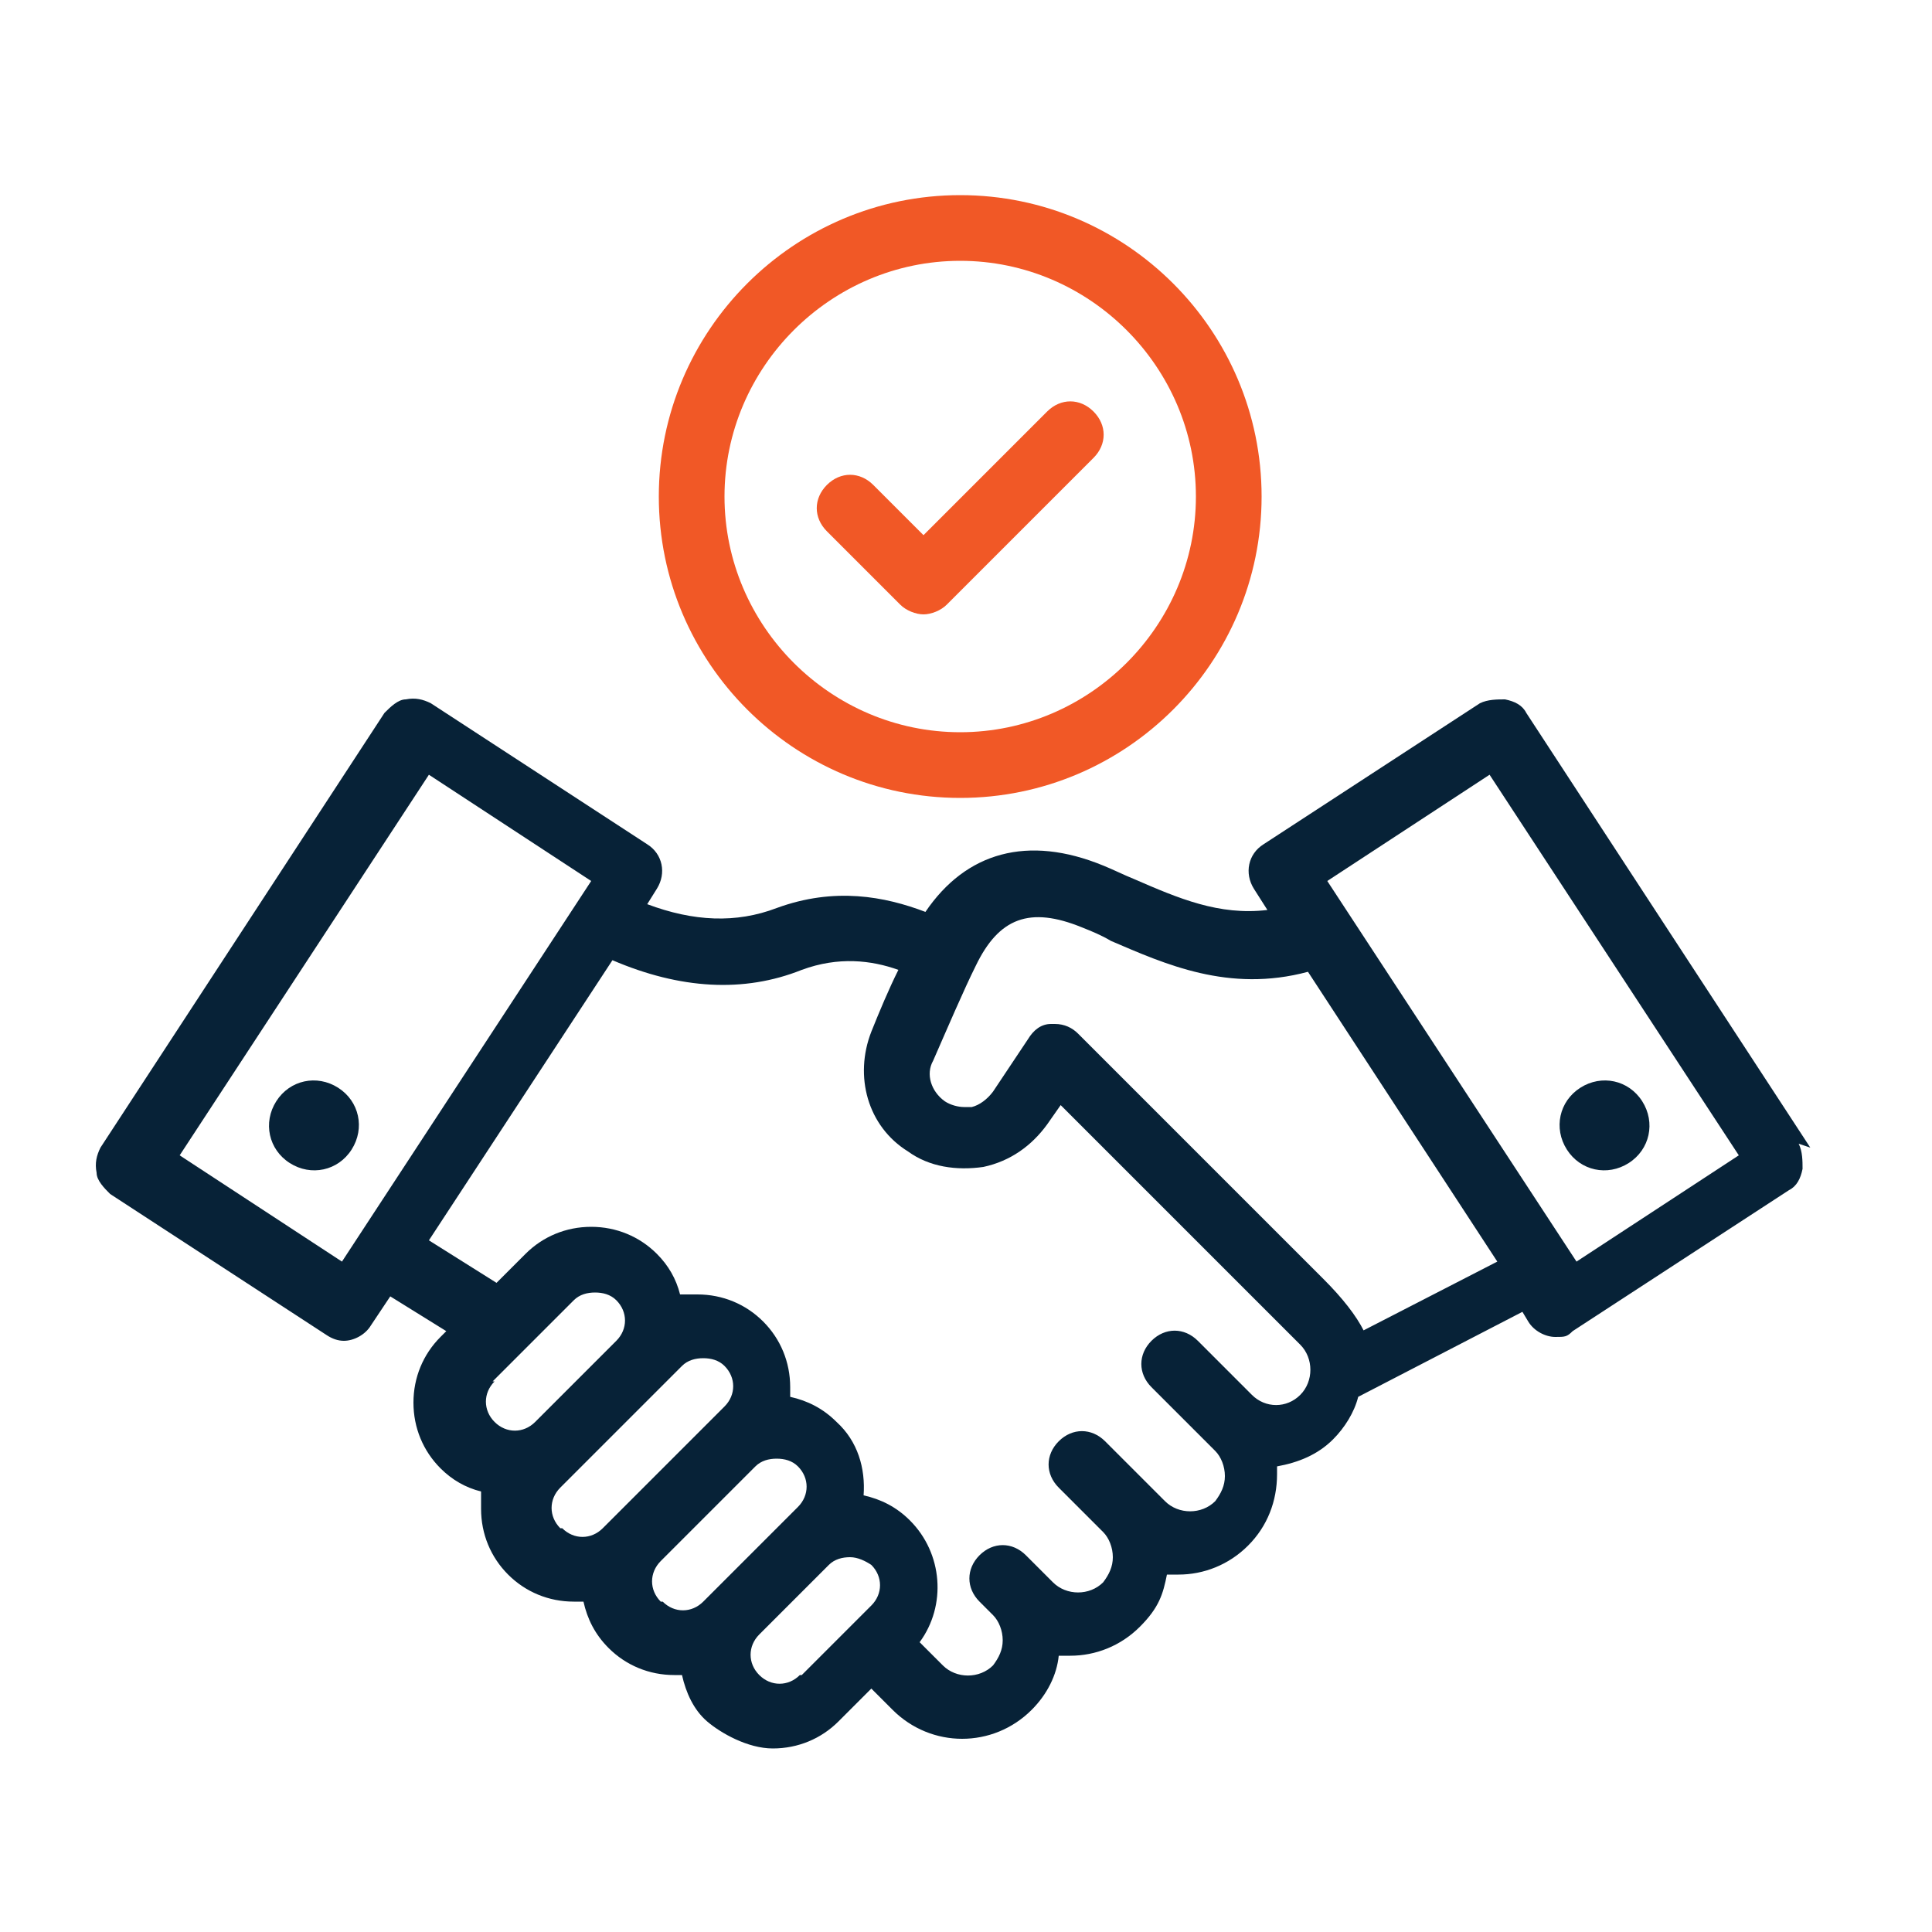 <?xml version="1.0" encoding="UTF-8"?>
<svg xmlns="http://www.w3.org/2000/svg" baseProfile="tiny" version="1.2" viewBox="0 0 100 100">
  <!-- Generator: Adobe Illustrator 28.6.0, SVG Export Plug-In . SVG Version: 1.2.0 Build 709)  -->
  <g>
    <g id="Layer_1">
      <path d="M49.7,41.3c8.6,0,15.6-7,15.6-15.6s-7-15.6-15.6-15.6-15.6,7-15.6,15.6,7,15.6,15.6,15.6ZM49.7,13.5c6.7,0,12.2,5.5,12.2,12.2s-5.5,12.2-12.2,12.2-12.2-5.5-12.2-12.2,5.5-12.2,12.2-12.2Z" fill="#f15826"/>
      <path d="M46.6,31.3c.3.3.8.5,1.2.5s.9-.2,1.2-.5l7.6-7.6c.7-.7.7-1.7,0-2.4-.7-.7-1.7-.7-2.4,0l-6.4,6.4-2.6-2.6c-.7-.7-1.7-.7-2.4,0-.7.7-.7,1.7,0,2.4l3.8,3.8Z" fill="#f15826"/>
      <path d="M93.7,59.4l-14.7-22.5c-.2-.4-.6-.6-1.1-.7-.4,0-.9,0-1.3.2l-11.2,7.3c-.8.5-1,1.5-.5,2.3l.7,1.1c-2.5.3-4.6-.6-6.9-1.6-.5-.2-1.1-.5-1.6-.7-3.9-1.6-7.1-.7-9.2,2.4-2.1-.8-4.7-1.3-7.7-.2-2.1.8-4.3.7-6.7-.2l.5-.8c.5-.8.3-1.8-.5-2.3l-11.2-7.3c-.4-.2-.8-.3-1.3-.2-.4,0-.8.4-1.1.7l-14.7,22.5c-.2.4-.3.8-.2,1.3,0,.4.4.8.7,1.1l11.2,7.3c.3.2.6.3.9.3.5,0,1.1-.3,1.4-.8l1-1.5,2.9,1.8-.3.3c-.9.9-1.4,2.1-1.4,3.4s.5,2.5,1.4,3.4c.6.6,1.3,1,2.1,1.2,0,.3,0,.6,0,.9,0,1.3.5,2.5,1.4,3.4.9.9,2.1,1.4,3.4,1.4s.3,0,.5,0c.2.9.6,1.7,1.3,2.4.9.9,2.1,1.4,3.4,1.4s.3,0,.4,0c.2.9.6,1.8,1.3,2.4s2.1,1.4,3.4,1.4,2.5-.5,3.4-1.4l1.7-1.7,1.1,1.1c1,1,2.3,1.5,3.6,1.5s2.6-.5,3.6-1.5c.8-.8,1.3-1.8,1.4-2.8.2,0,.4,0,.6,0,1.3,0,2.6-.5,3.6-1.5s1.2-1.7,1.4-2.7c.2,0,.4,0,.6,0,1.3,0,2.6-.5,3.6-1.5,1-1,1.5-2.3,1.5-3.7s0-.3,0-.4c1.1-.2,2.1-.6,2.9-1.4.6-.6,1.1-1.4,1.3-2.2l8.5-4.4.3.5c.3.5.9.8,1.4.8s.6,0,.9-.3l11.2-7.3c.4-.2.6-.6.7-1.1,0-.4,0-.9-.2-1.3ZM17.7,65.3l-8.4-5.5,12.9-19.7,8.4,5.5-12.9,19.7ZM25.5,71.5l4.2-4.2c.3-.3.7-.4,1.1-.4s.8.1,1.1.4c.6.6.6,1.5,0,2.1l-4.2,4.2c-.6.6-1.5.6-2.1,0-.6-.6-.6-1.5,0-2.1ZM29,79.1c-.6-.6-.6-1.5,0-2.1l6.3-6.3c.3-.3.7-.4,1.1-.4s.8.1,1.1.4c.6.6.6,1.5,0,2.1l-6.3,6.3c-.6.6-1.5.6-2.1,0ZM34.2,82.9c-.6-.6-.6-1.5,0-2.1l4.9-4.9c.3-.3.7-.4,1.1-.4s.8.1,1.1.4c.6.6.6,1.5,0,2.1l-4.9,4.9c-.6.6-1.5.6-2.1,0ZM41.4,86.7c-.6.6-1.5.6-2.1,0-.6-.6-.6-1.5,0-2.1l3.6-3.6c.3-.3.7-.4,1.1-.4s.8.2,1.1.4c.6.6.6,1.5,0,2.1l-3.6,3.6ZM67.3,72.2c-.7.7-1.8.7-2.5,0l-2.8-2.8c-.7-.7-1.7-.7-2.4,0s-.7,1.7,0,2.4l3.3,3.3c.3.3.5.8.5,1.3s-.2.9-.5,1.3c-.7.7-1.9.7-2.6,0l-2.3-2.3-.8-.8c-.7-.7-1.7-.7-2.4,0-.7.7-.7,1.7,0,2.4l.8.8,1.5,1.5c.3.3.5.8.5,1.3s-.2.9-.5,1.3c-.7.7-1.9.7-2.6,0l-1.4-1.4c-.7-.7-1.7-.7-2.4,0-.7.7-.7,1.7,0,2.4l.7.7c.3.3.5.8.5,1.3s-.2.9-.5,1.3c-.7.7-1.9.7-2.6,0l-1.2-1.2c1.4-1.9,1.2-4.6-.5-6.3-.7-.7-1.5-1.1-2.4-1.3.1-1.4-.3-2.8-1.4-3.8-.7-.7-1.5-1.1-2.4-1.3,0-.2,0-.3,0-.5,0-1.3-.5-2.5-1.4-3.4s-2.1-1.4-3.4-1.4-.6,0-.9,0c-.2-.8-.6-1.5-1.2-2.1-.9-.9-2.1-1.4-3.4-1.4s-2.5.5-3.4,1.4l-1.5,1.5-3.5-2.2,9.5-14.5c3.5,1.5,6.8,1.7,9.8.5,1.9-.7,3.6-.5,5,0-.5,1-1,2.2-1.4,3.2-.9,2.3-.2,4.9,1.9,6.2,1.1.8,2.5,1,3.9.8,1.4-.3,2.5-1.1,3.3-2.2l.7-1,9.7,9.7,2.7,2.7c.7.7.7,1.9,0,2.6ZM70.6,68.9c-.4-.8-1.1-1.7-2.1-2.7l-12.7-12.7c-.3-.3-.7-.5-1.2-.5s-.1,0-.2,0c-.5,0-.9.3-1.2.8l-1.8,2.7c-.3.4-.7.7-1.1.8-.1,0-.2,0-.4,0-.3,0-.7-.1-1-.3-.7-.5-1-1.4-.6-2.1.7-1.6,1.6-3.7,2.2-4.9,1.2-2.5,2.8-3.1,5.5-2,.5.2,1,.4,1.5.7,2.8,1.2,6.1,2.7,10.2,1.6l9.8,15-7,3.6ZM81.6,65.3l-12.9-19.7,8.4-5.5,12.9,19.7-8.4,5.5Z" fill="#072237"/>
      <path d="M84.3,60.2c1.1-.7,1.4-2.1.7-3.2-.7-1.1-2.1-1.4-3.2-.7-1.1.7-1.4,2.1-.7,3.2.7,1.1,2.1,1.4,3.2.7Z" fill="#072237"/>
      <path d="M17.5,56.3c-1.1-.7-2.5-.4-3.2.7-.7,1.1-.4,2.5.7,3.2,1.1.7,2.5.4,3.2-.7.7-1.1.4-2.5-.7-3.2Z" fill="#072237"/>
    </g>
  </g>
</svg>